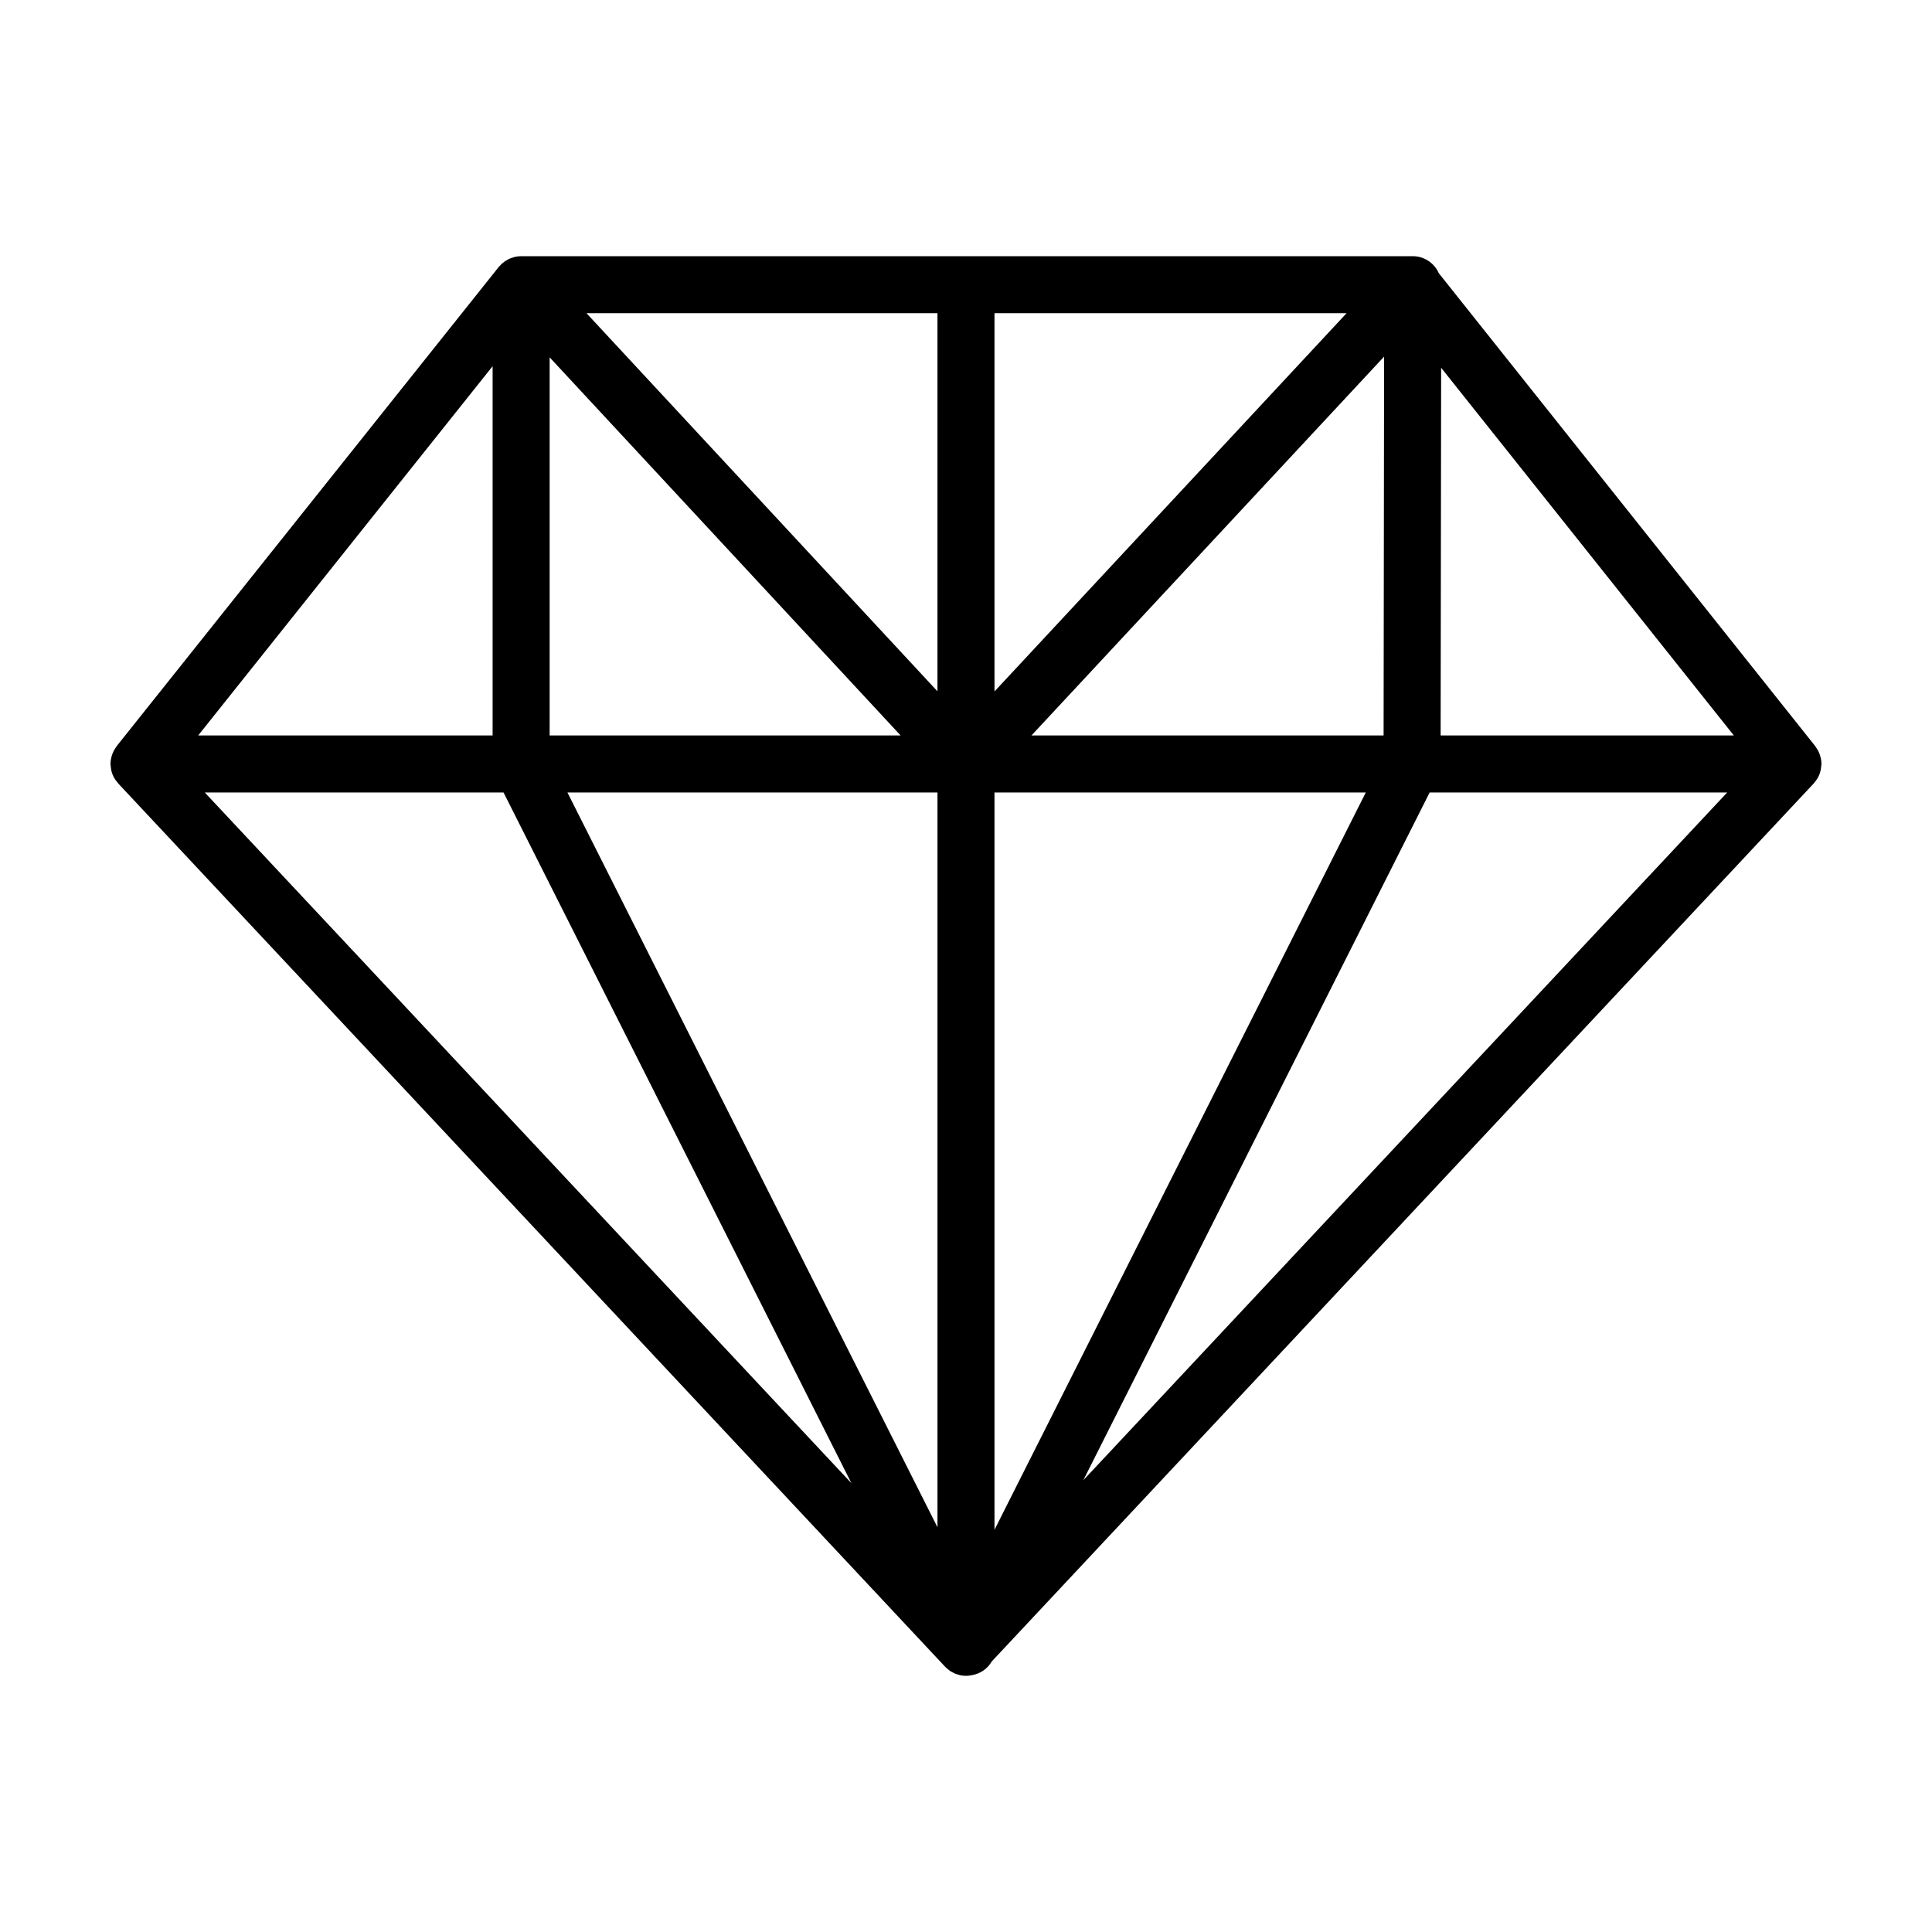 <?xml version="1.0" encoding="UTF-8"?>
<!-- Uploaded to: SVG Repo, www.svgrepo.com, Generator: SVG Repo Mixer Tools -->
<svg fill="#000000" width="800px" height="800px" version="1.1" viewBox="144 144 512 512" xmlns="http://www.w3.org/2000/svg">
 <path d="m626.38 344.36c-0.035-0.133-0.074-0.25-0.117-0.379-0.262-0.75-0.637-1.445-1.109-2.07-0.035-0.051-0.047-0.109-0.086-0.16l-99.766-125.34c-1.168-2.656-3.812-4.516-6.902-4.519h-0.012c-0.059 0-0.117 0.016-0.176 0.02-0.055 0-0.105-0.02-0.156-0.02h-235.95c-0.559 0-1.098 0.07-1.621 0.18-0.145 0.031-0.281 0.09-0.422 0.133-0.121 0.035-0.238 0.07-0.352 0.109-0.098 0.031-0.188 0.051-0.281 0.086-0.152 0.059-0.301 0.117-0.449 0.18-0.176 0.082-0.332 0.18-0.504 0.273-0.293 0.16-0.578 0.332-0.848 0.527-0.172 0.125-0.332 0.262-0.492 0.406-0.012 0.012-0.02 0.016-0.031 0.023-0.047 0.039-0.102 0.047-0.141 0.086-0.023 0.02-0.031 0.051-0.055 0.074-0.16 0.156-0.301 0.324-0.453 0.488-0.082 0.09-0.188 0.168-0.262 0.262l-101.27 127.01c-0.039 0.051-0.051 0.109-0.086 0.16-0.473 0.625-0.848 1.32-1.113 2.074-0.047 0.125-0.082 0.246-0.117 0.371-0.191 0.691-0.328 1.387-0.328 2.121 0 0.07 0.02 0.137 0.02 0.203 0 0.102 0.023 0.191 0.031 0.293 0.055 0.82 0.211 1.605 0.508 2.332 0.012 0.02 0.012 0.039 0.02 0.059 0.328 0.789 0.805 1.5 1.371 2.133 0.039 0.047 0.051 0.102 0.09 0.145l219.14 234.08c0.016 0.016 0.035 0.031 0.051 0.051 0.02 0.02 0.039 0.035 0.059 0.051 0.215 0.223 0.457 0.414 0.695 0.605 0.152 0.121 0.289 0.258 0.441 0.367 0.082 0.055 0.172 0.102 0.25 0.152 0.133 0.082 0.262 0.141 0.398 0.215 0.09 0.051 0.176 0.102 0.266 0.145 0.133 0.066 0.246 0.152 0.383 0.207 0.215 0.098 0.453 0.145 0.68 0.223 0.152 0.051 0.301 0.102 0.457 0.141 0.055 0.016 0.105 0.035 0.16 0.051 0.051 0.012 0.098 0.035 0.145 0.047 0.5 0.105 1.012 0.156 1.535 0.156 0.012 0 0.02-0.004 0.035-0.004 0.047 0 0.09-0.016 0.137-0.016 0.051 0 0.102 0.02 0.156 0.02 0.312 0 0.613-0.086 0.922-0.125 0.098-0.016 0.191-0.016 0.289-0.031 0.016-0.004 0.031-0.012 0.047-0.016 2.152-0.367 4.098-1.621 5.262-3.637l217.83-232.68c0.039-0.047 0.055-0.102 0.09-0.145 0.562-0.629 1.043-1.336 1.371-2.125 0.012-0.023 0.016-0.047 0.02-0.07 0.293-0.727 0.453-1.508 0.508-2.324 0.004-0.102 0.023-0.203 0.031-0.301 0-0.07 0.02-0.133 0.02-0.203 0.012-0.723-0.121-1.418-0.32-2.086zm-233.94 9.652v194.73l-98.066-194.73zm-102.78-15.113v-100.2l93.008 100.2zm117.89 15.113h98.398l-98.398 195.4zm9.805-15.113 93.445-100.39-0.133 100.39zm-9.805-11.656v-100.24h93.305zm-15.113-0.039-93.008-100.2h93.008zm-117.89 11.695h-78.02l78.02-97.852zm2.894 15.113 92.184 183.04-171.36-183.04zm245.43 0h78.852l-170.64 182.27zm2.91-15.113 0.133-97.438 77.562 97.438z"/>
</svg>